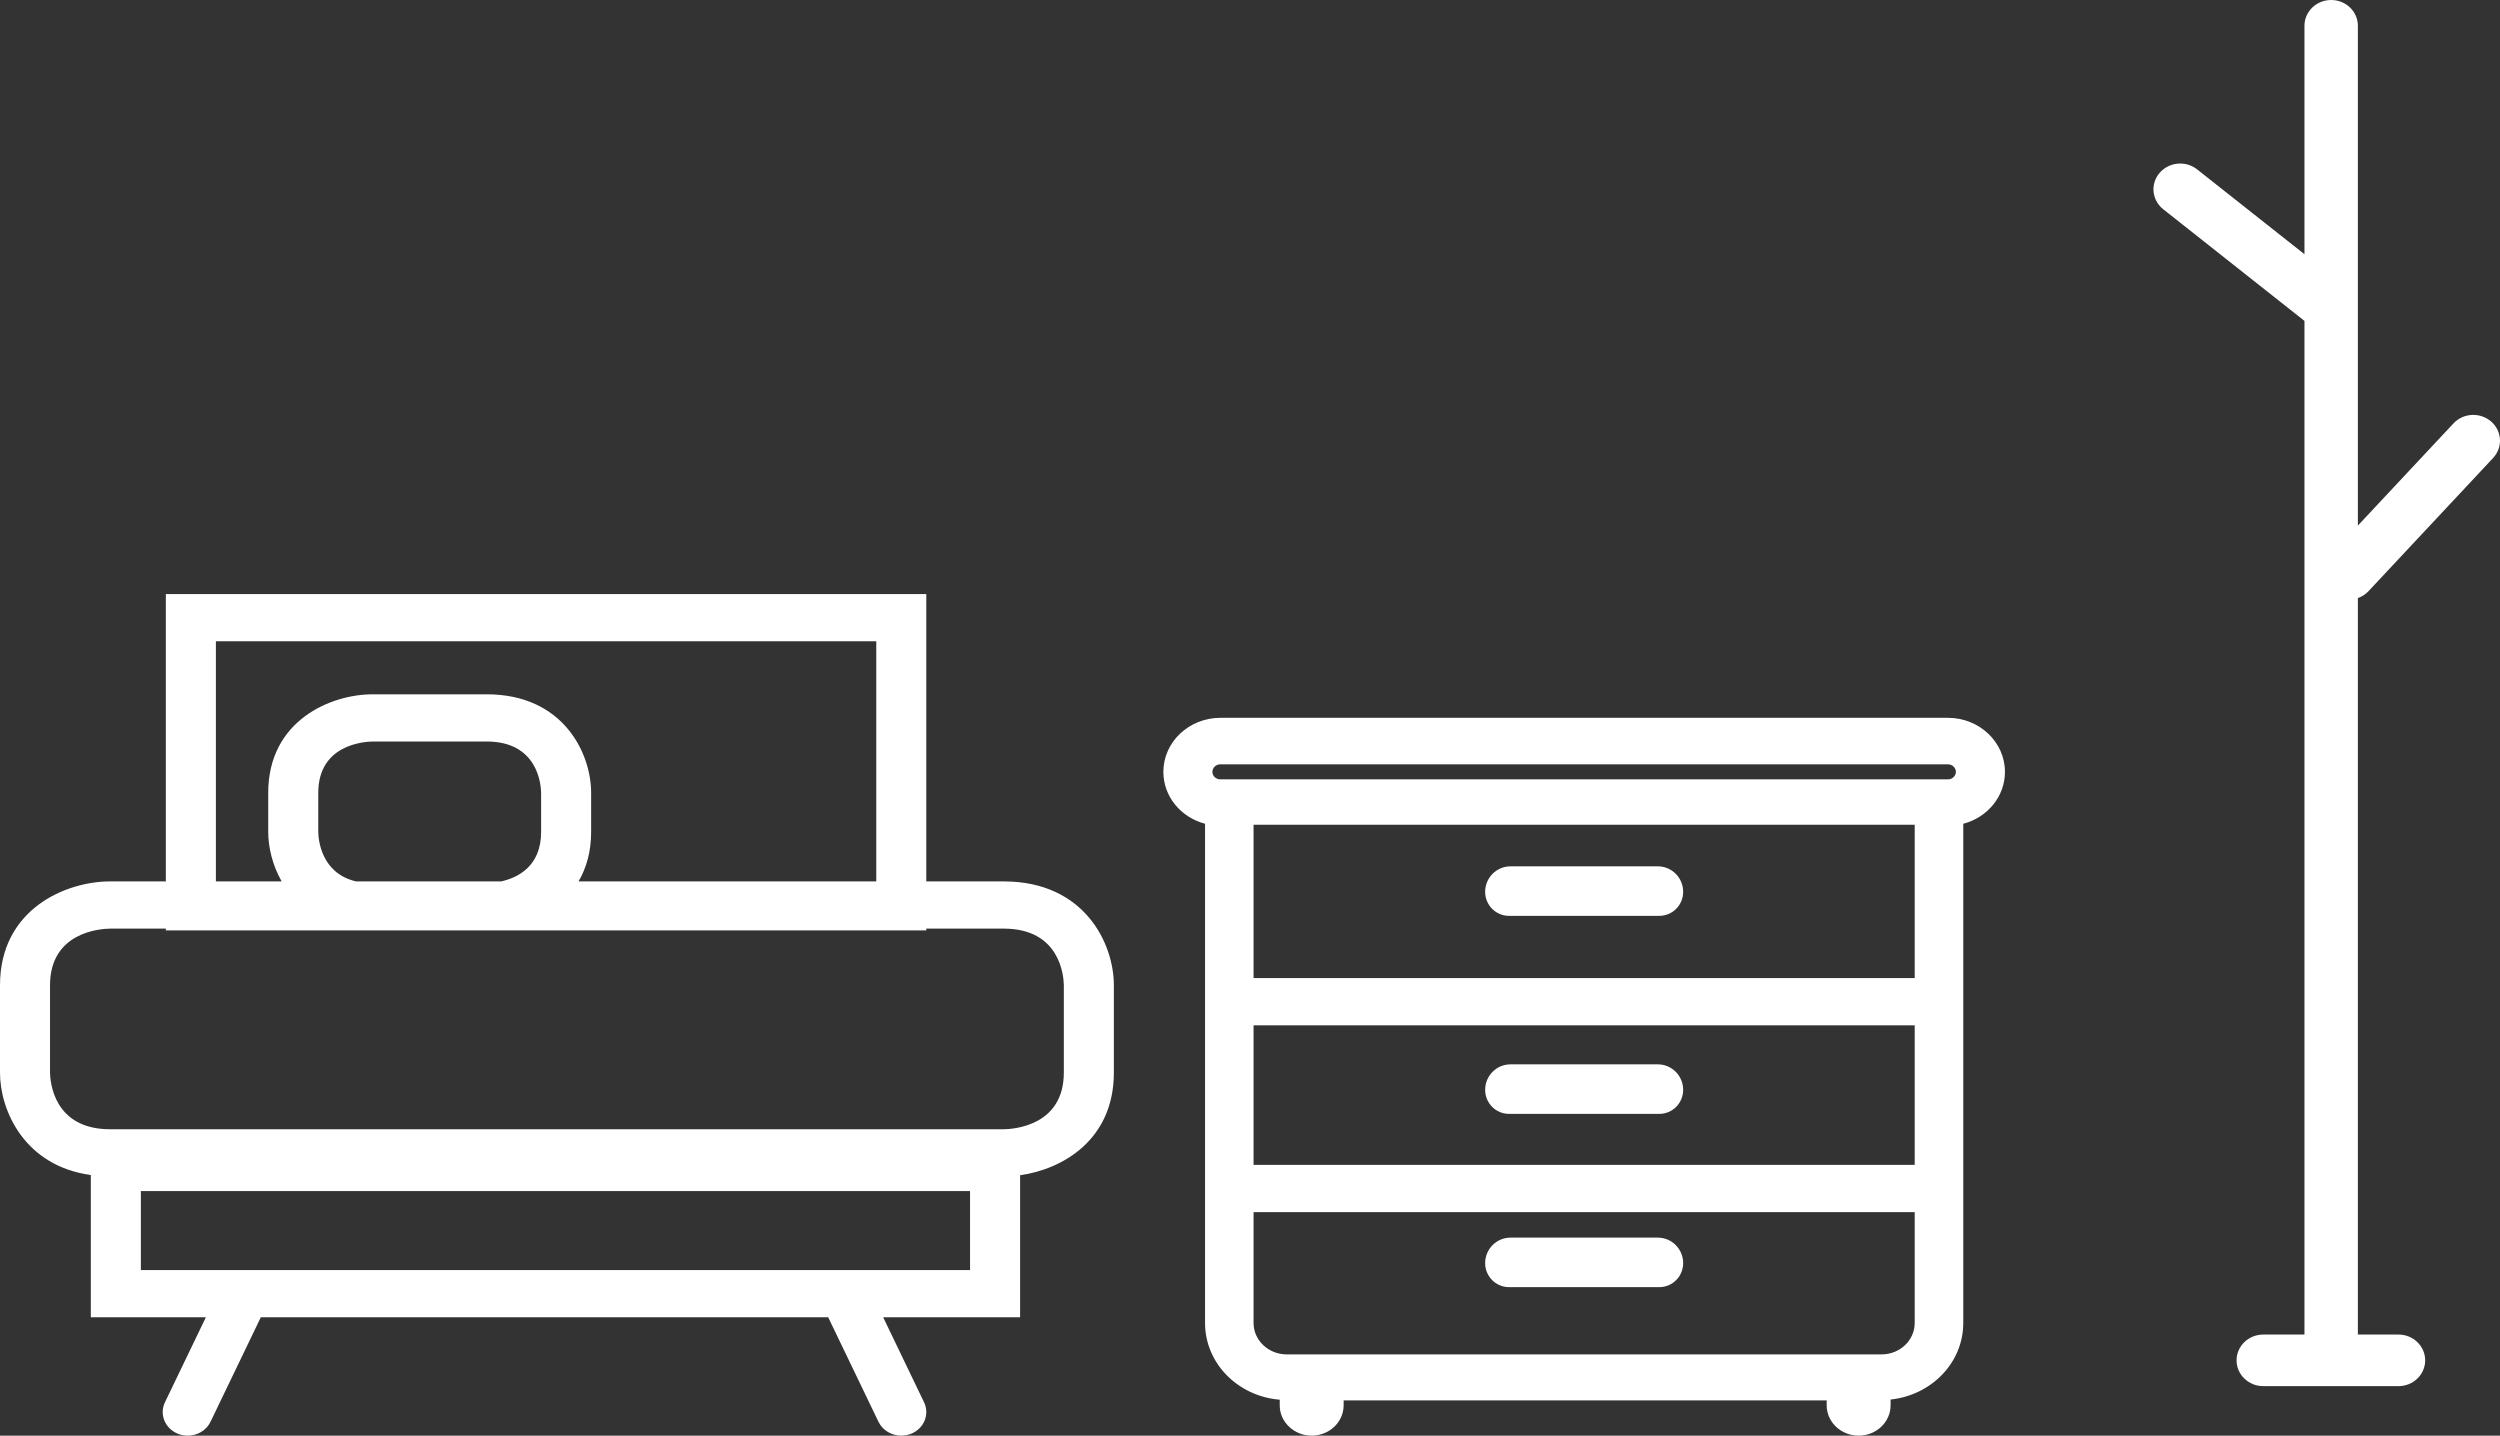 <?xml version="1.0" encoding="UTF-8"?>
<svg width="101px" height="58px" viewBox="0 0 101 58" version="1.1" xmlns="http://www.w3.org/2000/svg" xmlns:xlink="http://www.w3.org/1999/xlink">
    <rect x="0" y="0" width="101" height="58" fill="#333333" stroke="none"/>
    <!-- Generator: Sketch 51.2 (57519) - http://www.bohemiancoding.com/sketch -->
    <title>Group</title>
    <desc>Created with Sketch.</desc>
    <defs></defs>
    <g id="0.1-home-refonte" stroke="none" stroke-width="1" fill="none" fill-rule="evenodd">
        <g id="0.1-Home-refonte-versionfinale" transform="translate(-374, -1410)" fill="#FFFFFF">
            <g id="Group" transform="translate(374, 1410)">
                <path d="M95.683,23.888 L100.721,18.503 C101.121,18.076 101.086,17.417 100.644,17.031 C100.201,16.646 99.519,16.679 99.12,17.106 L95.258,21.233 L95.258,1.042 C95.258,0.466 94.775,0 94.179,0 C93.583,0 93.1,0.466 93.1,1.042 L93.1,10.27 L88.763,6.843 C88.302,6.478 87.622,6.544 87.244,6.989 C86.867,7.434 86.934,8.09 87.396,8.455 L93.1,12.964 L93.1,53.916 L91.436,53.916 C90.84,53.916 90.357,54.383 90.357,54.958 C90.357,55.533 90.84,56 91.436,56 L96.898,56 C97.494,56 97.977,55.533 97.977,54.958 C97.977,54.383 97.494,53.916 96.898,53.916 L95.258,53.916 L95.258,24.162 C95.416,24.105 95.563,24.017 95.683,23.888" id="Fill-1"></path>
                <path d="M42.979,43.333 C42.979,45.482 40.951,45.617 40.551,45.622 L4.448,45.622 C2.17,45.622 2.027,43.71 2.021,43.333 L2.021,39.805 C2.021,37.66 4.041,37.521 4.453,37.516 L6.7,37.516 L6.7,37.589 L37.422,37.589 L37.422,37.516 L40.551,37.516 C42.83,37.516 42.973,39.428 42.979,39.805 L42.979,43.333 Z M5.691,51.312 L39.19,51.312 L39.19,48.12 L5.691,48.12 L5.691,51.312 Z M12.858,33.608 L12.858,32.03 C12.858,30.091 14.686,29.963 15.059,29.957 L19.663,29.957 C21.725,29.957 21.856,31.69 21.861,32.03 L21.861,33.608 C21.861,35.004 20.915,35.46 20.247,35.609 L14.386,35.609 C12.966,35.279 12.862,33.907 12.858,33.608 Z M8.722,25.907 L35.401,25.907 L35.401,35.609 L23.374,35.609 C23.687,35.07 23.882,34.412 23.882,33.608 L23.882,32.03 C23.882,30.431 22.759,28.05 19.663,28.05 L15.055,28.05 C13.36,28.05 10.836,29.11 10.836,32.03 L10.836,33.608 C10.836,34.219 11.002,34.946 11.379,35.609 L8.722,35.609 L8.722,25.907 Z M40.551,35.609 L37.422,35.609 L37.422,24 L6.7,24 L6.7,35.609 L4.448,35.609 C2.66,35.609 0,36.727 0,39.805 L0,43.333 C0,44.877 0.998,47.105 3.669,47.471 L3.669,53.218 L8.317,53.218 L6.664,56.653 C6.433,57.132 6.658,57.697 7.166,57.915 C7.302,57.973 7.444,58 7.584,58 C7.968,58 8.335,57.793 8.504,57.441 L10.537,53.218 L33.459,53.218 L35.491,57.441 C35.661,57.793 36.028,58 36.412,58 C36.552,58 36.694,57.973 36.83,57.915 C37.338,57.697 37.563,57.132 37.332,56.653 L35.68,53.218 L41.212,53.218 L41.212,47.48 C42.928,47.238 45,46.051 45,43.333 L45,39.805 C45,38.118 43.815,35.609 40.551,35.609 Z" id="Fill-3"></path>
                <path d="M78.923,31.397 C78.923,31.397 78.922,31.398 78.922,31.398 C78.861,31.456 78.783,31.486 78.697,31.486 L49.302,31.486 C49.126,31.486 48.981,31.351 48.981,31.183 C48.981,31.016 49.126,30.878 49.302,30.878 L78.695,30.878 C78.873,30.878 79.018,31.016 79.018,31.183 C79.018,31.264 78.985,31.338 78.923,31.397 Z M50.644,39.515 L77.354,39.515 L77.354,33.318 L50.644,33.318 L50.644,39.515 Z M50.644,47.061 L77.354,47.061 L77.354,41.424 L50.644,41.424 L50.644,47.061 Z M77.354,53.45 C77.354,54.148 76.755,54.717 76.018,54.717 L51.981,54.717 C51.244,54.717 50.644,54.148 50.644,53.45 L50.644,48.97 L77.354,48.97 L77.354,53.45 Z M78.697,29 L49.303,29 C48.033,29 47,29.979 47,31.183 C47,32.176 47.703,33.022 48.684,33.28 L48.684,53.45 C48.684,55.082 50.016,56.411 51.701,56.548 L51.701,56.775 C51.701,57.451 52.281,58 52.992,58 C53.704,58 54.283,57.451 54.283,56.775 L54.283,56.575 L73.798,56.575 L73.798,56.775 C73.798,57.451 74.377,58 75.089,58 C75.801,58 76.38,57.451 76.38,56.775 L76.38,56.541 C78.027,56.367 79.316,55.056 79.316,53.45 L79.316,33.281 C80.297,33.022 81,32.177 81,31.183 C81,29.98 79.967,29 78.697,29 Z" id="Fill-5"></path>
                <path d="M60.961,52 L67.039,52 C67.569,52 68,51.565 68,51.03 C68,50.463 67.542,50 66.978,50 L61.022,50 C60.459,50 60,50.463 60,51.03 C60,51.565 60.431,52 60.961,52" id="Fill-7"></path>
                <path d="M60.961,45 L67.039,45 C67.569,45 68,44.565 68,44.03 C68,43.463 67.542,43 66.978,43 L61.022,43 C60.459,43 60,43.463 60,44.03 C60,44.565 60.431,45 60.961,45" id="Fill-9"></path>
                <path d="M60.961,37 L67.039,37 C67.569,37 68,36.565 68,36.03 C68,35.463 67.542,35 66.978,35 L61.022,35 C60.459,35 60,35.463 60,36.03 C60,36.565 60.431,37 60.961,37" id="Fill-11"></path>
            </g>
        </g>
    </g>
</svg>